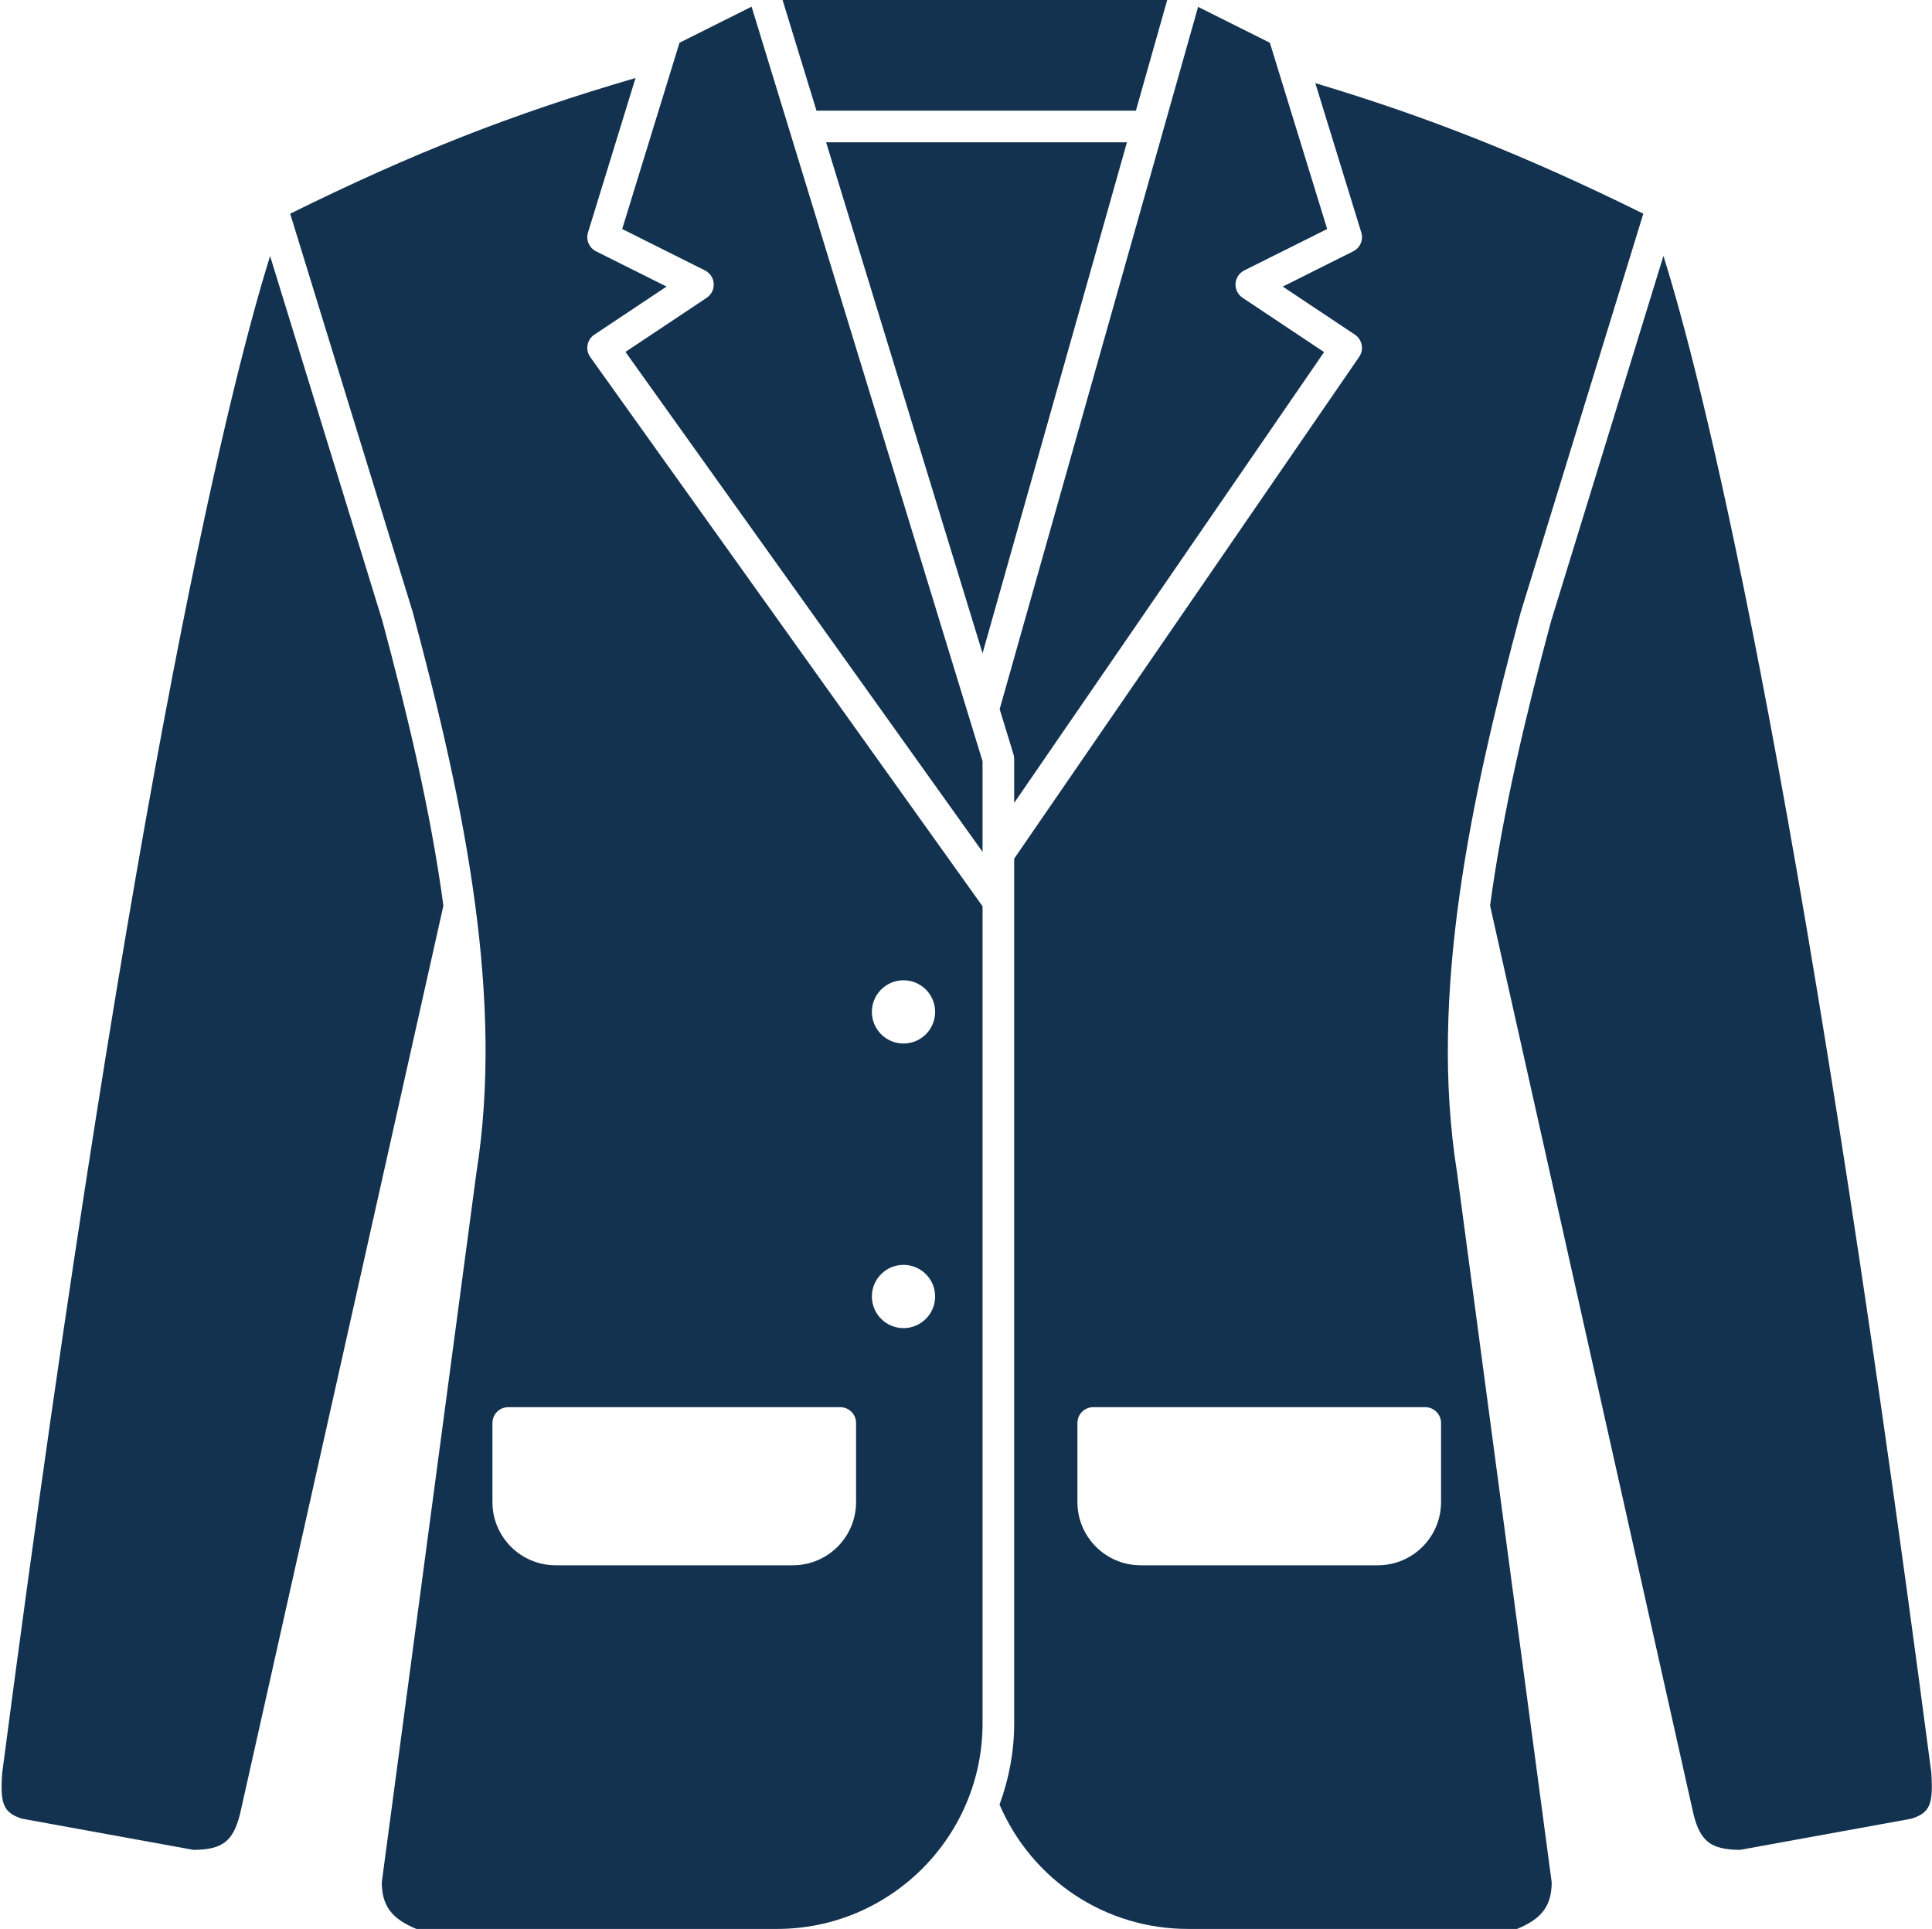 <?xml version="1.0" encoding="UTF-8" standalone="no"?><svg xmlns="http://www.w3.org/2000/svg" xmlns:xlink="http://www.w3.org/1999/xlink" fill="#133250" height="122" preserveAspectRatio="xMidYMid meet" version="1" viewBox="-0.1 0.0 122.2 122.0" width="122.2" zoomAndPan="magnify"><defs><clipPath id="a"><path d="M 94 16 L 122.09 16 L 122.09 117 L 94 117 Z M 94 16"/></clipPath></defs><g><g id="change1_2"><path d="M 24.082 39.258 L 16.984 16.195 C 14.703 23.477 8.539 47.258 0.039 112.129 C -0.105 114.105 0.117 114.648 1.289 115.027 L 12.137 117 C 13.969 116.984 14.637 116.469 15.078 114.75 L 27.945 57.281 C 27.133 51.273 25.672 45.184 24.082 39.258" fill="inherit"/></g><g id="change1_3"><path d="M 54.047 90 L 54.047 95 C 54.047 97.211 52.258 99 50.047 99 L 35.047 99 C 32.84 99 31.047 97.211 31.047 95 L 31.047 90 C 31.047 89.449 31.496 89 32.047 89 L 53.047 89 C 53.598 89 54.047 89.449 54.047 90 Z M 57.047 80 C 58.152 80 59.047 80.895 59.047 82 C 59.047 83.105 58.152 84 57.047 84 C 55.941 84 55.047 83.105 55.047 82 C 55.047 80.895 55.941 80 57.047 80 Z M 57.047 62 C 58.152 62 59.047 62.895 59.047 64 C 59.047 65.105 58.152 66 57.047 66 C 55.941 66 55.047 65.105 55.047 64 C 55.047 62.895 55.941 62 57.047 62 Z M 37.062 21.82 C 37.113 21.555 37.266 21.316 37.492 21.168 L 42.059 18.125 L 37.598 15.895 C 37.164 15.676 36.949 15.172 37.09 14.707 L 40.098 4.934 C 32.348 7.191 26.004 9.684 18.254 13.516 L 26.004 38.707 C 27.629 44.762 29.121 50.988 29.945 57.145 C 30.723 62.949 30.906 68.688 30.035 74.156 L 24.047 119.062 C 24.062 120.543 24.668 121.355 26.238 122 L 49.047 122 C 56.215 122 62.047 116.168 62.047 109 L 62.047 57.32 L 37.234 22.582 C 37.074 22.359 37.016 22.086 37.062 21.82" fill="inherit"/></g><g id="change1_4"><path d="M 71.746 7 L 73.727 0 L 49.398 0 L 51.543 7 L 71.746 7" fill="inherit"/></g><g id="change1_5"><path d="M 64.004 47.707 C 64.031 47.801 64.047 47.902 64.047 48 L 64.047 50.781 L 83.648 22.27 L 78.492 18.832 C 78.195 18.633 78.027 18.293 78.047 17.938 C 78.07 17.582 78.281 17.266 78.598 17.105 L 83.844 14.484 L 80.219 2.703 L 75.68 0.434 L 63.129 44.852 L 64.004 47.707" fill="inherit"/></g><g id="change1_6"><path d="M 52.152 9 L 62.047 41.32 L 71.18 9 Z M 52.152 9" fill="inherit"/></g><g id="change1_7"><path d="M 42.879 2.703 L 39.254 14.484 L 44.492 17.105 C 44.812 17.266 45.023 17.582 45.043 17.938 C 45.066 18.293 44.898 18.633 44.602 18.832 L 39.461 22.258 L 62.047 53.879 L 62.047 48.148 L 47.438 0.422 L 42.879 2.703" fill="inherit"/></g><g clip-path="url(#a)" id="change1_1"><path d="M 122.051 112.074 C 113.531 47.07 107.391 23.418 105.113 16.188 L 98.004 39.293 C 96.418 45.199 94.961 51.277 94.148 57.273 L 107.023 114.781 C 107.457 116.469 108.121 116.984 109.957 117 L 120.805 115.027 C 121.977 114.648 122.199 114.105 122.051 112.074" fill="inherit"/></g><g id="change1_8"><path d="M 91.047 95 C 91.047 97.211 89.258 99 87.047 99 L 72.047 99 C 69.84 99 68.047 97.211 68.047 95 L 68.047 90 C 68.047 89.449 68.496 89 69.047 89 L 90.047 89 C 90.598 89 91.047 89.449 91.047 90 Z M 96.082 38.742 L 103.84 13.516 C 96.492 9.883 90.297 7.418 83.094 5.258 L 86.004 14.707 C 86.148 15.172 85.93 15.676 85.492 15.895 L 81.035 18.125 L 85.602 21.168 C 85.824 21.316 85.977 21.547 86.027 21.812 C 86.078 22.074 86.023 22.344 85.871 22.566 L 64.047 54.309 L 64.047 109 C 64.047 110.805 63.711 112.531 63.121 114.137 C 65.184 118.922 69.82 122 75.047 122 L 95.855 122 C 97.426 121.355 98.031 120.543 98.047 119.062 L 92.055 74.133 C 90.262 62.891 92.93 50.477 96.082 38.742" fill="inherit"/></g></g></svg>